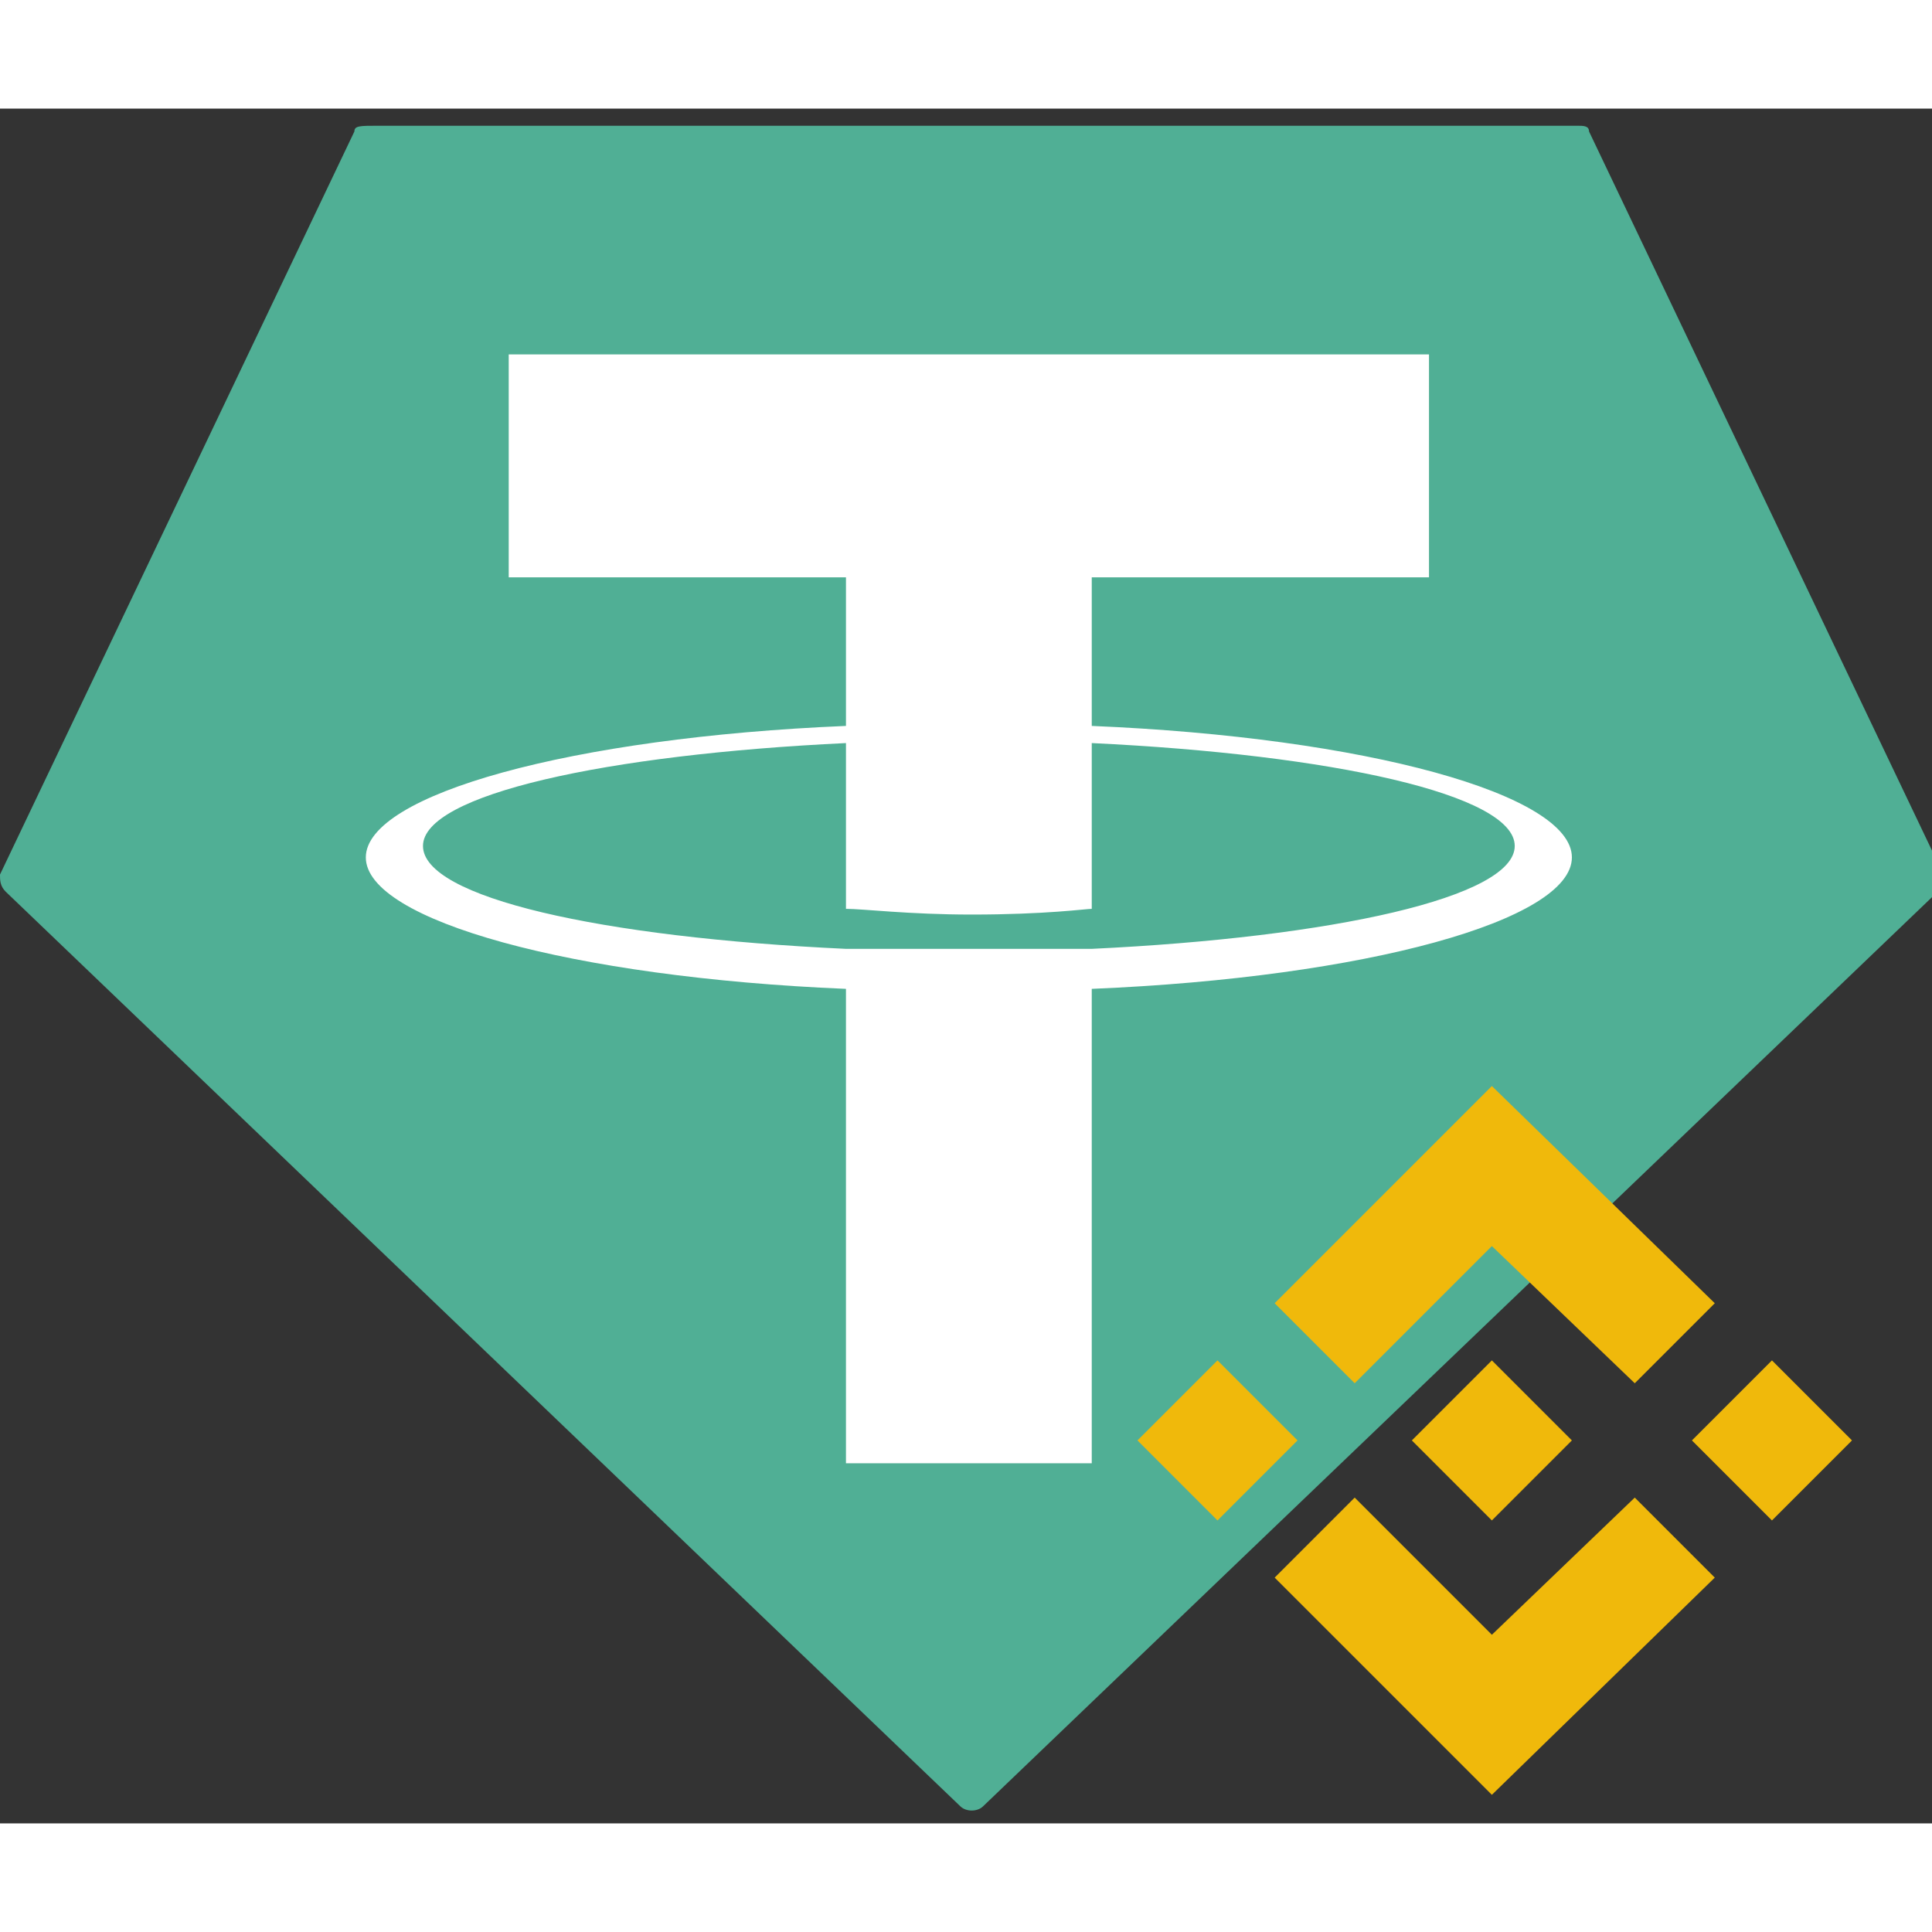 <?xml version="1.0" encoding="utf-8"?>
<!-- Generator: Adobe Illustrator 27.2.0, SVG Export Plug-In . SVG Version: 6.00 Build 0)  -->
<svg width="38" height="38" version="1.1" id="Слой_1" xmlns="http://www.w3.org/2000/svg" xmlns:xlink="http://www.w3.org/1999/xlink" x="0px" y="0px"
	 viewBox="0 0 33.8 30" style="enable-background:new 0 0 33.8 30;" xml:space="preserve">
<rect x="0" y="0" width="33.8" height="30" fill="#333333" stroke="none"/>
<style type="text/css">
	.st0{fill:#50AF95;}
	.st1{fill:#FFFFFF;}
	.st2{fill:#F0B90B;}
</style>
<g>
	<path class="st0" d="M6.2,0.4L0,13.4c0,0.1,0,0.2,0.1,0.3l16.7,16c0.1,0.1,0.3,0.1,0.4,0l16.7-16c0.1-0.1,0.1-0.2,0.1-0.3l-6.2-13
		c0-0.1-0.1-0.1-0.2-0.1h-21C6.3,0.3,6.2,0.3,6.2,0.4z"/>
	<path class="st1" d="M19.1,14.7c-0.1,0-0.7,0-2.1,0c-1.1,0-1.9,0-2.2,0c-4.3-0.2-7.4-0.9-7.4-1.8c0-0.9,3.2-1.6,7.4-1.8V14
		c0.3,0,1.1,0.1,2.2,0.1c1.3,0,2-0.1,2.1-0.1v-2.9c4.2,0.2,7.4,0.9,7.4,1.8C26.5,13.8,23.3,14.5,19.1,14.7L19.1,14.7z M19.1,10.8
		V8.2H25V4.3H8.9v3.9h5.9v2.6C10,11,6.4,12,6.4,13.1s3.6,2.1,8.4,2.3v8.3h4.3v-8.3c4.8-0.2,8.4-1.2,8.4-2.3S23.9,11,19.1,10.8
		L19.1,10.8z"/>
</g>
<polygon class="st2" points="21.3,21.9 19.9,23.3 21.3,24.7 22.7,23.3 "/>
<polygon class="st2" points="26.1,19.9 28.6,22.3 30,20.9 26.1,17.1 22.3,20.9 23.7,22.3 "/>
<polygon class="st2" points="31,21.9 29.6,23.3 31,24.7 32.4,23.3 "/>
<polygon class="st2" points="26.1,26.7 23.7,24.3 22.3,25.7 26.1,29.5 30,25.7 28.6,24.3 "/>
<polygon class="st2" points="26.1,24.7 27.5,23.3 26.1,21.9 24.7,23.3 "/>
</svg>
